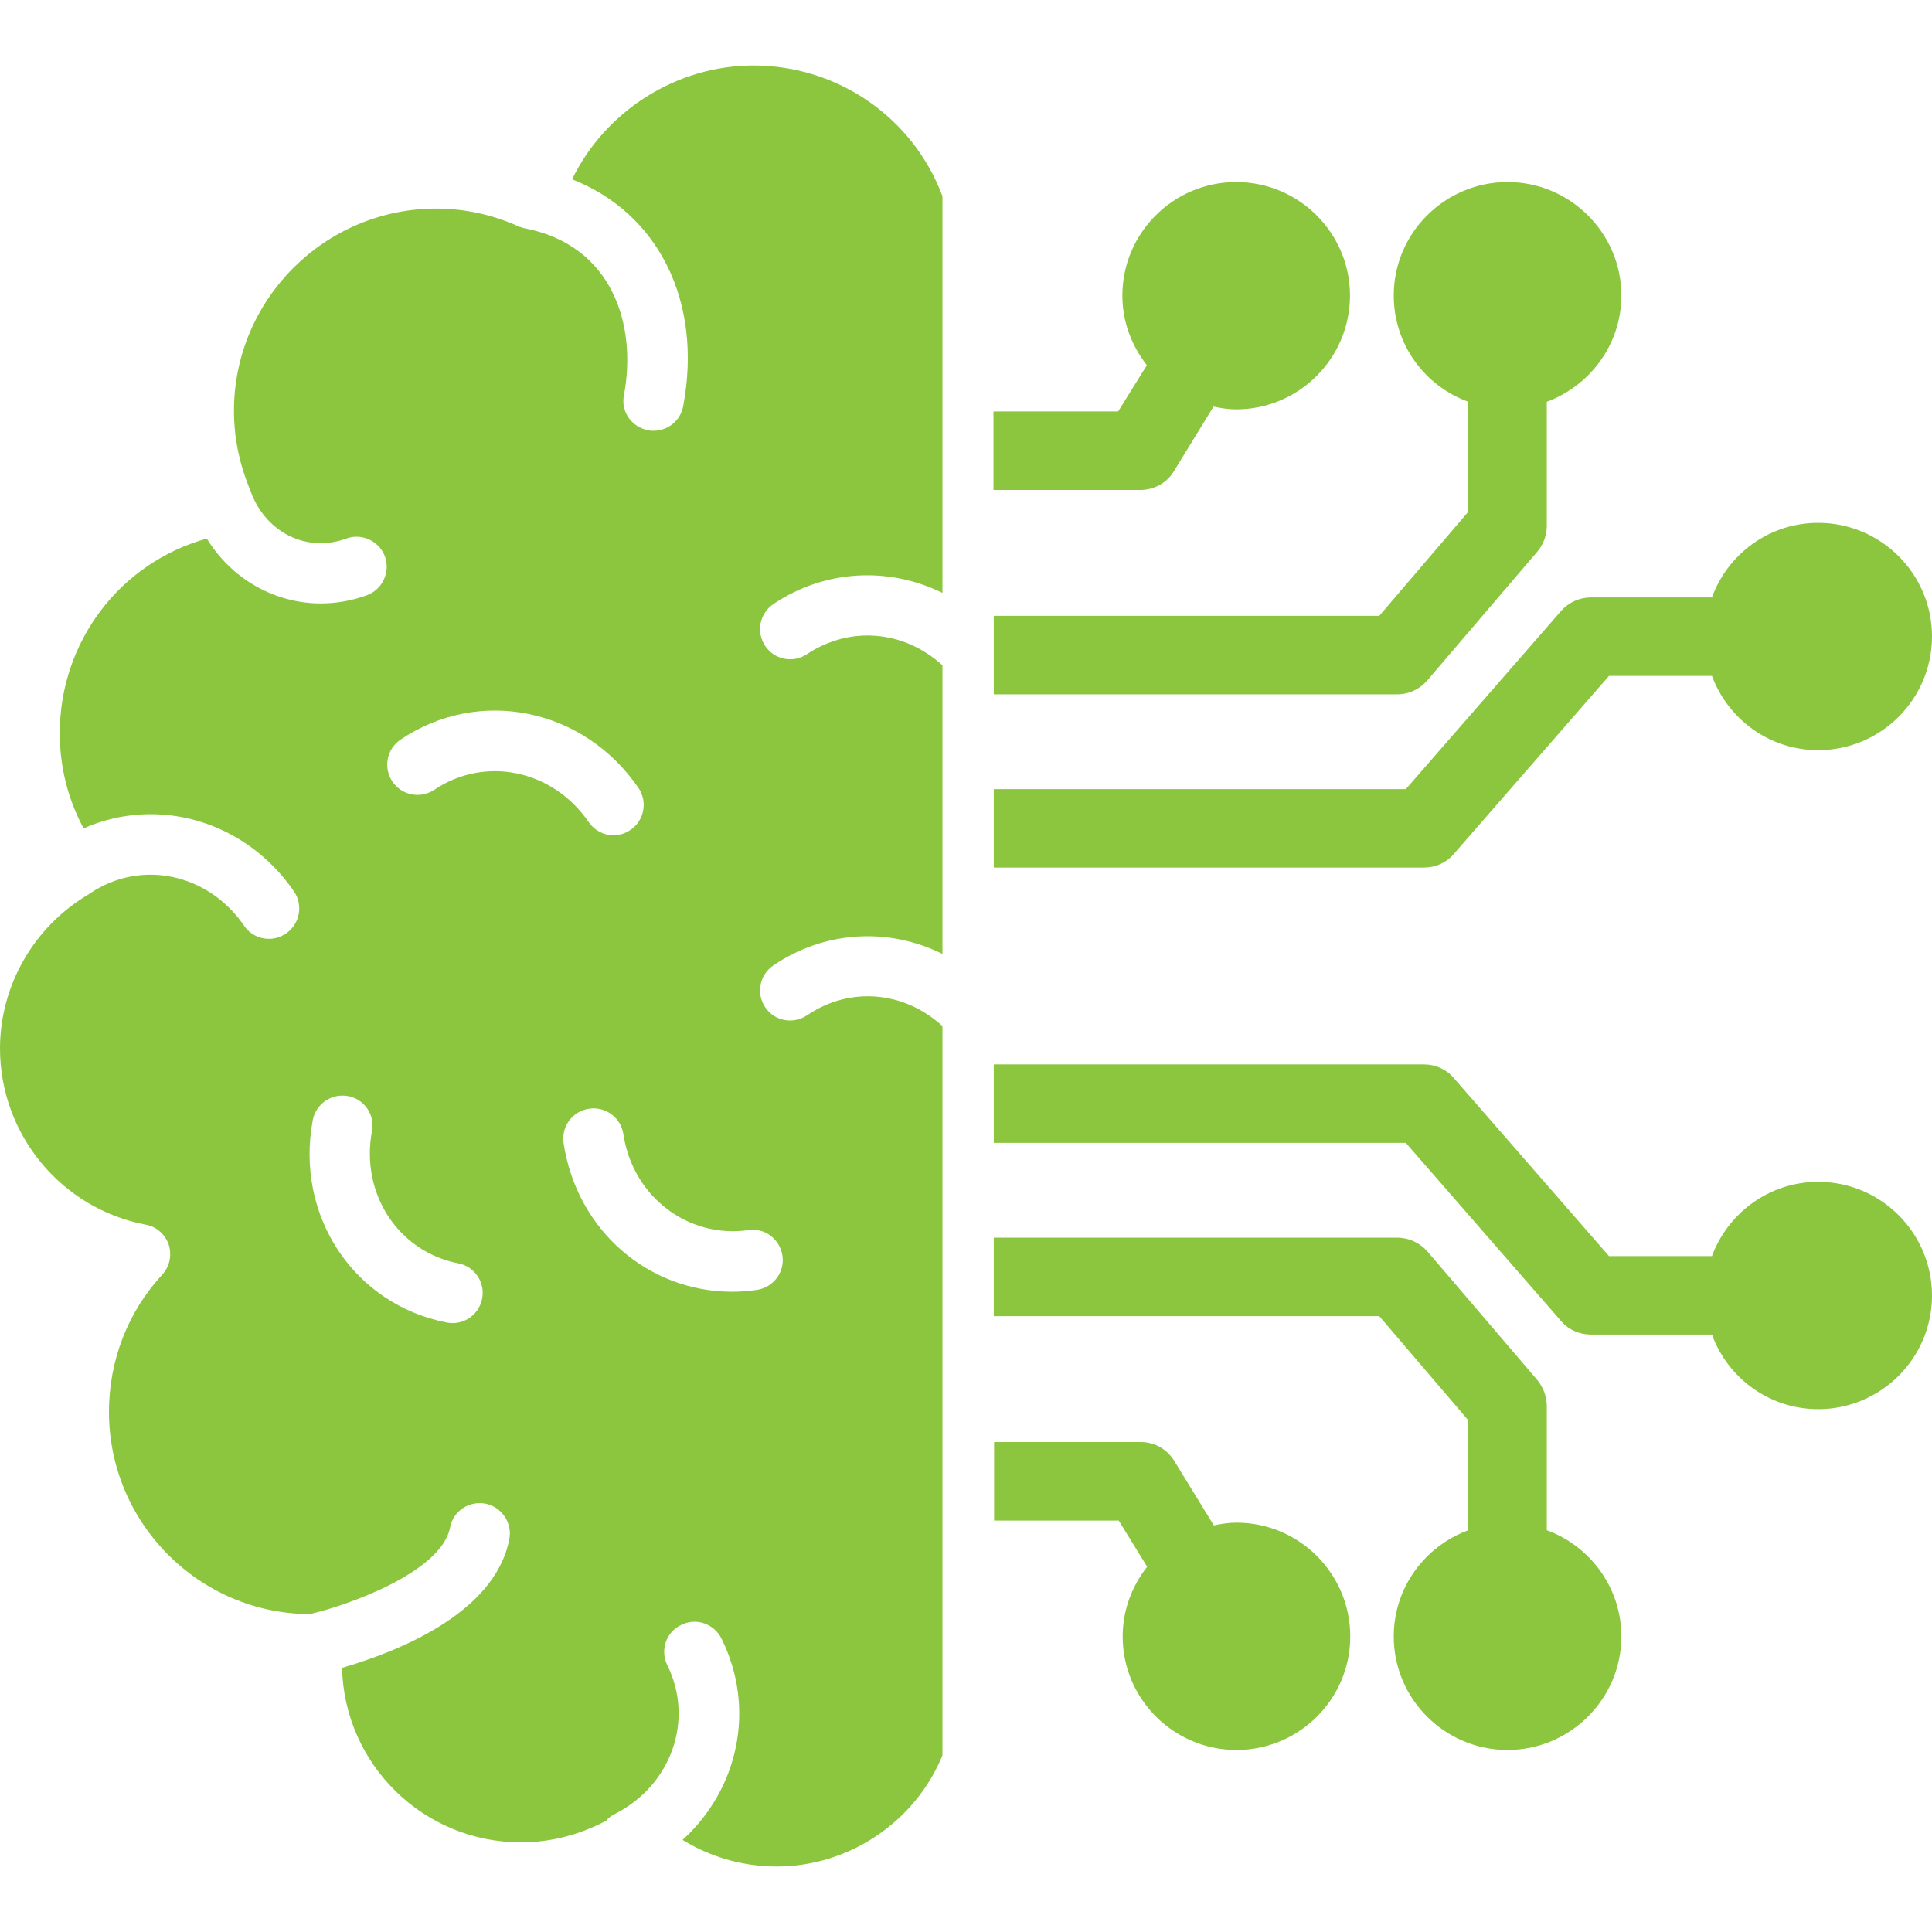 <svg width="50" height="50" viewBox="0 0 50 50" fill="none" xmlns="http://www.w3.org/2000/svg">
<path d="M19.5 1.695C17.5 1.695 15.664 2.875 14.805 4.641C17.023 5.508 18.195 7.789 17.68 10.516C17.609 10.891 17.281 11.148 16.914 11.148C16.867 11.148 16.82 11.148 16.773 11.133C16.344 11.055 16.062 10.648 16.148 10.227C16.492 8.391 15.836 6.359 13.609 5.914H13.602C13.555 5.906 13.508 5.891 13.469 5.875C13.461 5.875 13.445 5.875 13.438 5.867C12.75 5.555 12.031 5.398 11.289 5.398C8.406 5.398 6.055 7.75 6.055 10.633C6.055 11.344 6.203 12.039 6.484 12.703C6.492 12.727 6.5 12.75 6.508 12.773C6.914 13.805 7.961 14.305 8.961 13.938C9.359 13.789 9.812 14 9.961 14.398C10.109 14.805 9.898 15.258 9.492 15.406C9.102 15.547 8.703 15.617 8.305 15.617C7.117 15.617 6 14.992 5.352 13.938C3.109 14.562 1.547 16.602 1.547 18.977C1.547 19.844 1.758 20.688 2.164 21.438C4.078 20.594 6.344 21.234 7.609 23.07C7.852 23.43 7.758 23.914 7.406 24.156C7.266 24.25 7.117 24.297 6.961 24.297C6.711 24.297 6.469 24.18 6.32 23.961C5.391 22.602 3.648 22.234 2.336 23.117H2.328C2.312 23.133 2.305 23.141 2.289 23.148C0.875 23.984 0 25.508 0 27.133C0 29.359 1.586 31.281 3.773 31.695C4.047 31.742 4.273 31.945 4.367 32.211C4.453 32.484 4.391 32.781 4.195 32.992C3.305 33.953 2.82 35.219 2.82 36.539C2.82 39.414 5.148 41.758 8.016 41.773C8.977 41.555 11.422 40.695 11.648 39.531C11.727 39.109 12.133 38.836 12.562 38.914C12.984 39 13.266 39.414 13.18 39.836C12.805 41.781 10.219 42.766 8.852 43.164C8.914 45.672 10.961 47.68 13.484 47.68C14.25 47.68 15 47.484 15.68 47.125H15.688C15.742 47.047 15.82 46.992 15.914 46.945C17.375 46.203 17.969 44.516 17.273 43.102C17.078 42.711 17.234 42.242 17.625 42.055C18.008 41.859 18.477 42.016 18.672 42.406C19.57 44.219 19.109 46.305 17.664 47.617C18.391 48.062 19.227 48.305 20.102 48.305C21.969 48.305 23.68 47.156 24.391 45.43V26.555C23.398 25.648 22 25.523 20.891 26.273C20.531 26.516 20.047 26.43 19.805 26.07C19.562 25.711 19.656 25.227 20.016 24.984C21.352 24.078 23.008 24 24.391 24.688V17.219C23.398 16.312 22 16.188 20.883 16.93C20.523 17.172 20.039 17.07 19.805 16.719C19.562 16.359 19.656 15.875 20.016 15.633C21.352 14.734 23.008 14.664 24.391 15.344V5.078C23.633 3.047 21.688 1.695 19.5 1.695ZM11.711 34.242C11.664 34.242 11.609 34.234 11.562 34.227C9.156 33.758 7.633 31.461 8.094 28.992C8.172 28.57 8.578 28.289 9.008 28.367C9.43 28.445 9.711 28.852 9.625 29.281C9.328 30.891 10.305 32.391 11.859 32.695C12.281 32.773 12.562 33.188 12.477 33.609C12.406 33.984 12.078 34.242 11.711 34.242ZM11.242 20.438C10.883 20.68 10.398 20.586 10.156 20.227C9.914 19.867 10.008 19.383 10.367 19.141C12.398 17.773 15.102 18.32 16.523 20.391C16.766 20.75 16.672 21.234 16.32 21.477C16.18 21.57 16.031 21.617 15.875 21.617C15.625 21.617 15.383 21.492 15.234 21.273C14.305 19.922 12.555 19.555 11.242 20.438ZM20.25 32.5C20.312 32.922 20.016 33.32 19.586 33.383C19.367 33.414 19.156 33.43 18.945 33.43C16.781 33.43 14.93 31.844 14.586 29.586C14.523 29.156 14.812 28.758 15.242 28.695C15.664 28.625 16.07 28.922 16.133 29.352C16.375 30.969 17.805 32.055 19.367 31.836C19.789 31.766 20.188 32.07 20.25 32.5Z" fill="#8CC63E"/>
<path d="M30.375 12.203L31.406 10.523C31.594 10.562 31.789 10.594 31.992 10.594C33.617 10.594 34.938 9.273 34.938 7.648C34.938 6.031 33.617 4.711 31.992 4.711C30.367 4.711 29.047 6.031 29.047 7.648C29.047 8.336 29.289 8.945 29.68 9.453L28.938 10.648H25.711V12.68H29.508C29.867 12.68 30.195 12.5 30.375 12.203Z" fill="#8CC63E"/>
<path d="M36.938 17.609L39.789 14.273C39.945 14.086 40.031 13.852 40.031 13.617V10.398C41.148 9.984 41.961 8.914 41.961 7.648C41.961 6.031 40.633 4.711 39.016 4.711C37.391 4.711 36.07 6.031 36.07 7.648C36.07 8.914 36.875 9.992 38 10.398V13.242L35.695 15.938H25.719V17.969H36.164C36.461 17.969 36.742 17.836 36.938 17.609Z" fill="#8CC63E"/>
<path d="M37.617 22.109L41.641 17.492H44.305C44.719 18.609 45.789 19.414 47.055 19.414C48.68 19.414 50 18.094 50 16.469C50 14.852 48.68 13.531 47.055 13.531C45.781 13.531 44.711 14.344 44.305 15.461H41.18C40.883 15.461 40.602 15.586 40.406 15.805L36.383 20.422H25.719V22.453H36.852C37.148 22.453 37.43 22.328 37.617 22.109Z" fill="#8CC63E"/>
<path d="M32 39.406C31.797 39.406 31.602 39.438 31.414 39.477L30.383 37.797C30.195 37.5 29.875 37.32 29.523 37.32H25.727V39.352H28.953L29.688 40.547C29.297 41.047 29.055 41.664 29.055 42.352C29.055 43.969 30.375 45.289 32 45.289C33.625 45.289 34.945 43.969 34.945 42.352C34.945 40.727 33.625 39.406 32 39.406Z" fill="#8CC63E"/>
<path d="M40.031 39.602V36.383C40.031 36.148 39.945 35.914 39.789 35.719L36.938 32.383C36.742 32.164 36.461 32.031 36.164 32.031H25.719V34.062H35.695L38 36.758V39.602C36.875 40.016 36.07 41.086 36.07 42.352C36.07 43.969 37.391 45.289 39.016 45.289C40.633 45.289 41.961 43.969 41.961 42.352C41.961 41.086 41.148 40.008 40.031 39.602Z" fill="#8CC63E"/>
<path d="M47.055 30.586C45.789 30.586 44.719 31.391 44.305 32.508H41.641L37.617 27.891C37.43 27.672 37.148 27.547 36.852 27.547H25.719V29.578H36.383L40.406 34.195C40.594 34.414 40.875 34.539 41.18 34.539H44.305C44.711 35.656 45.781 36.469 47.055 36.469C48.68 36.469 50 35.148 50 33.531C50 31.906 48.68 30.586 47.055 30.586Z" fill="#8CC63E"/>
</svg>

